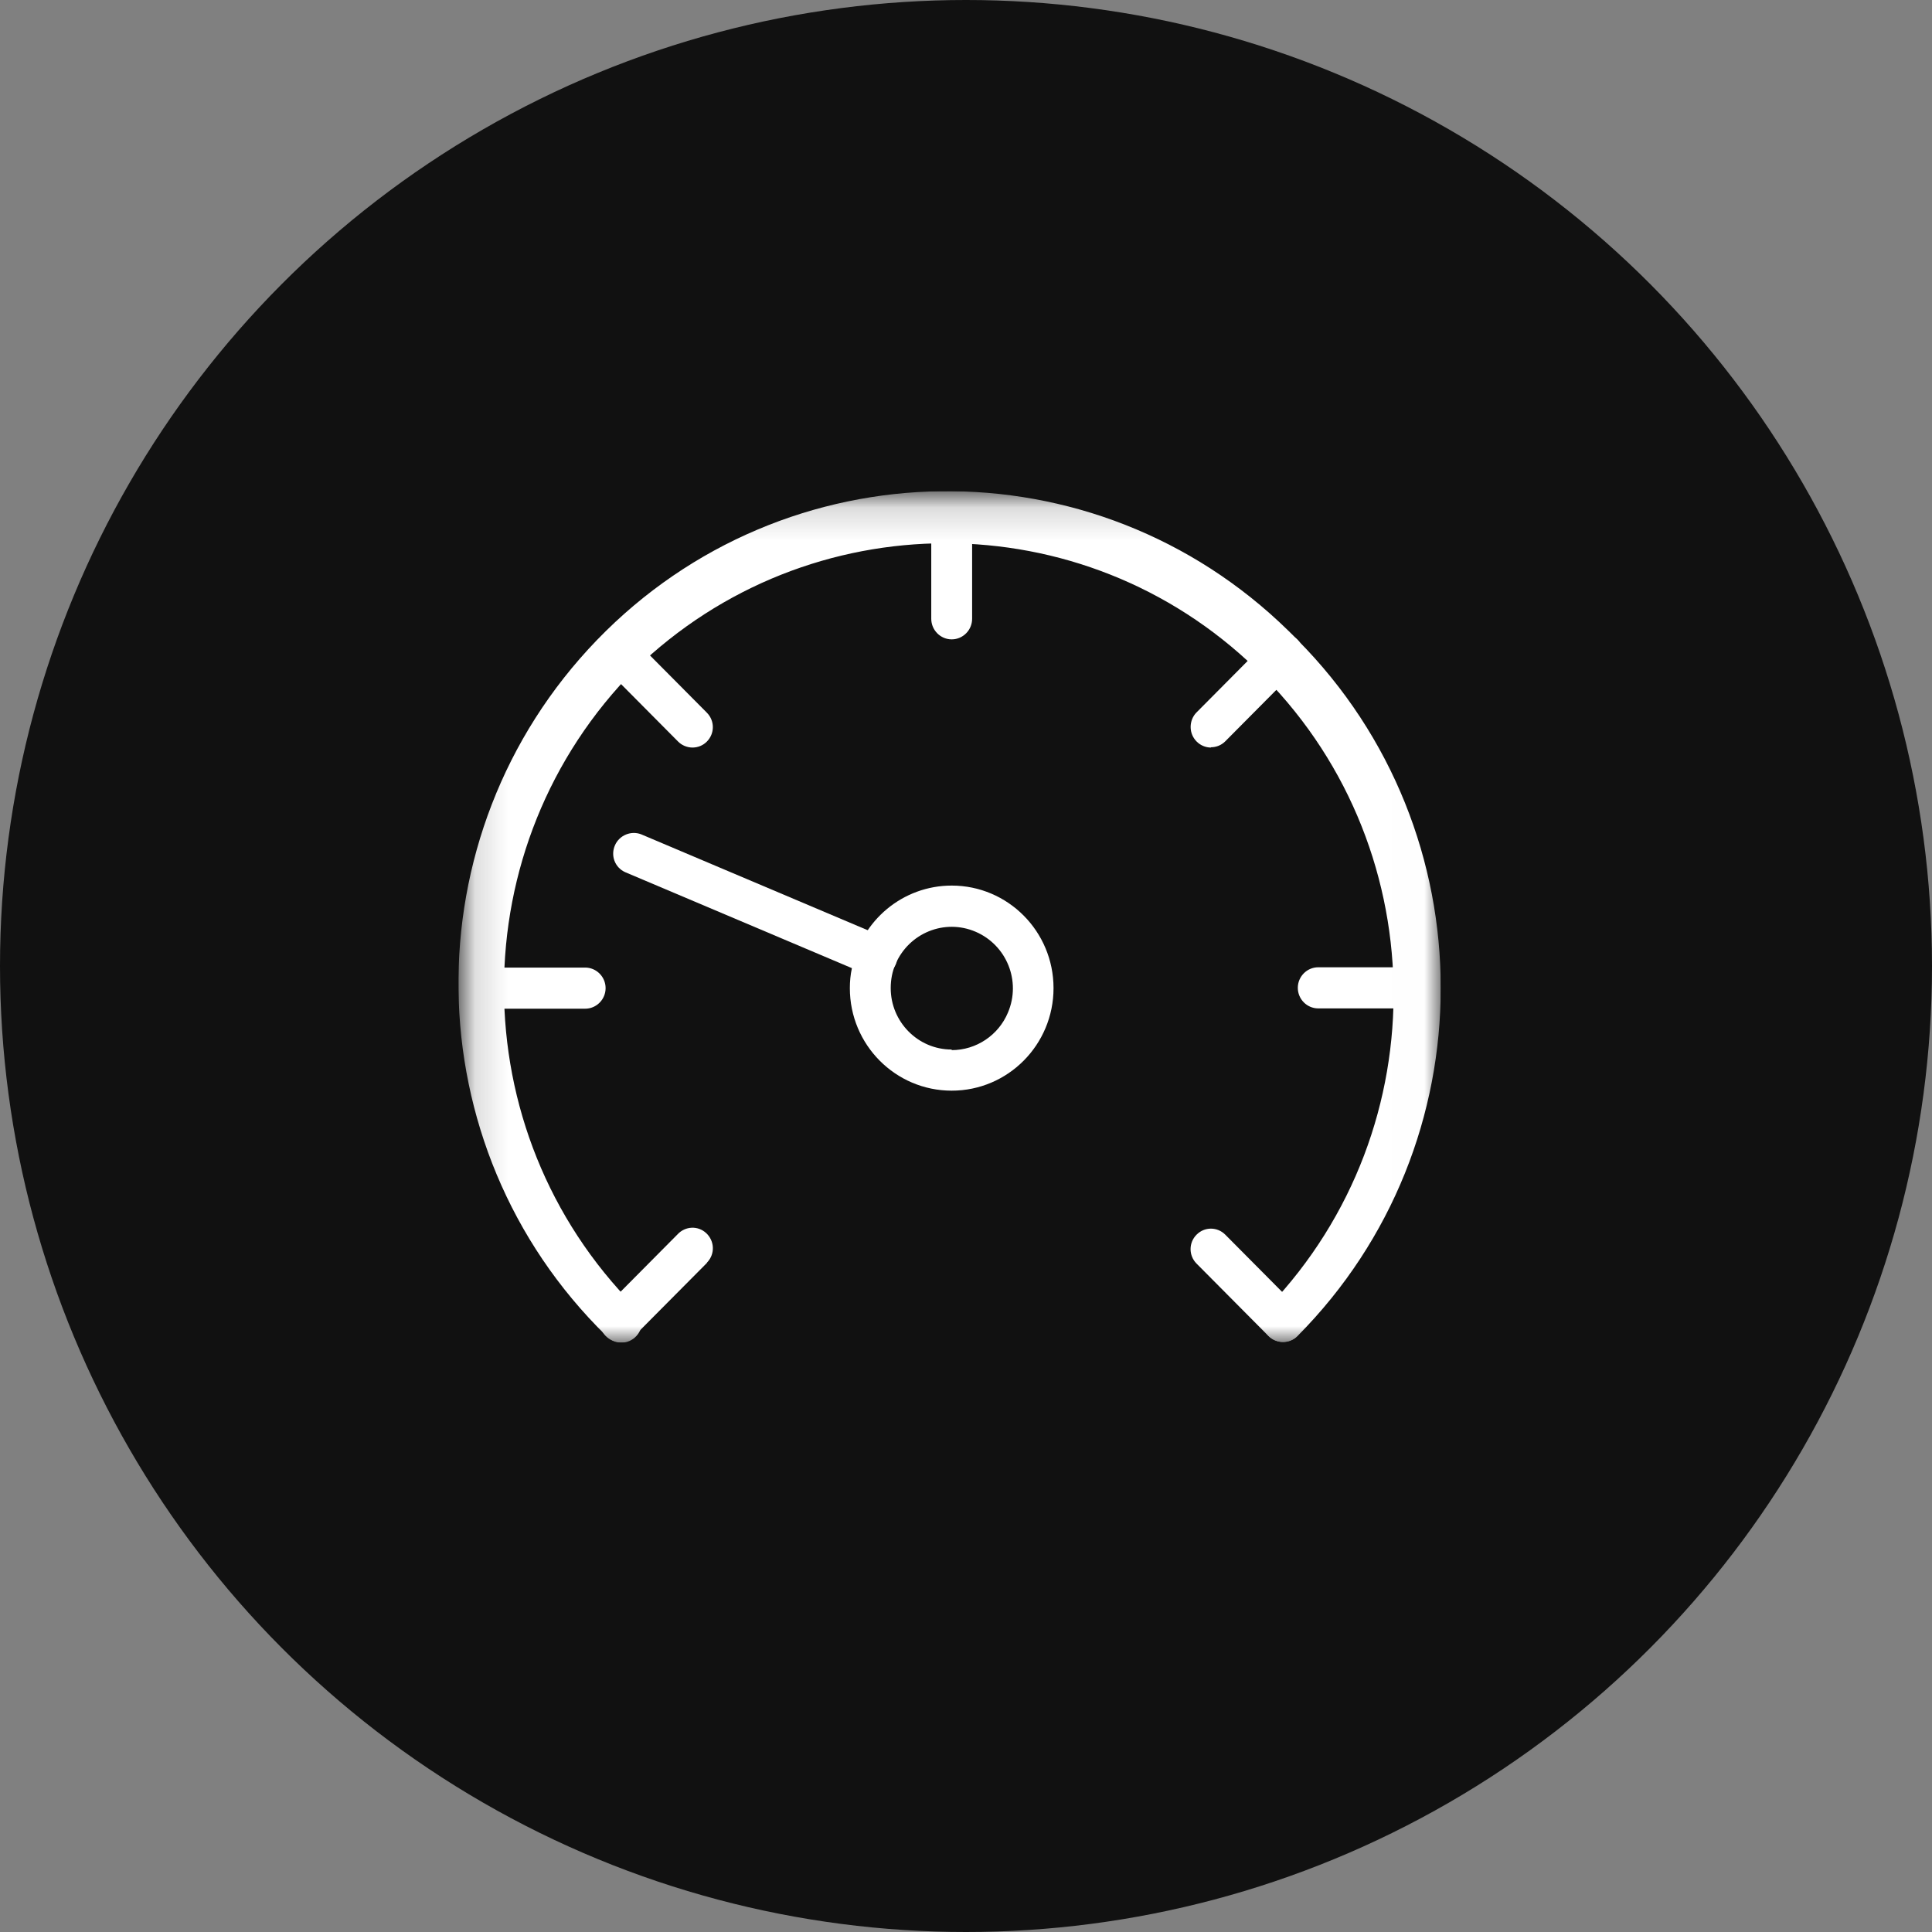 <svg width="59" height="59" viewBox="0 0 59 59" fill="none" xmlns="http://www.w3.org/2000/svg">
<rect x="0" y="0" width="59" height="59" fill="#808080" stroke="none"/>
<circle cx="29.5" cy="29.5" r="29.5" fill="#111111"/>
<g clip-path="url(#clip0_2458_429)">
<mask id="mask0_2458_429" style="mask-type:luminance" maskUnits="userSpaceOnUse" x="14" y="15" width="30" height="26">
<path d="M43.991 15.146H14.136V41H43.991V15.146Z" fill="white"/>
</mask>
<g mask="url(#mask0_2458_429)">
<path d="M39.181 40.982C38.837 40.982 38.557 40.7 38.557 40.354C38.557 40.19 38.62 40.026 38.738 39.908C43.973 34.418 43.81 25.697 38.358 20.426C33.069 15.31 24.696 15.31 19.398 20.435C14.055 25.815 14.055 34.537 19.398 39.917C19.651 40.154 19.669 40.545 19.434 40.8C19.199 41.055 18.81 41.073 18.557 40.836C18.557 40.836 18.539 40.818 18.53 40.809L18.512 40.791C12.608 35.01 12.481 25.497 18.232 19.543C23.982 13.598 33.431 13.471 39.344 19.261C39.443 19.352 39.534 19.452 39.624 19.543C45.456 25.415 45.456 34.928 39.624 40.8C39.507 40.918 39.353 40.982 39.181 40.982Z" fill="white"/>
<path d="M29.063 27.044C27.58 27.044 26.305 28.1 26.016 29.566C25.971 29.766 25.953 29.976 25.953 30.176C25.953 31.905 27.345 33.307 29.063 33.307C30.781 33.307 32.173 31.905 32.173 30.176C32.173 28.446 30.781 27.044 29.063 27.044ZM29.063 32.051C28.032 32.051 27.201 31.205 27.201 30.176C27.201 29.921 27.246 29.675 27.345 29.448C27.752 28.492 28.846 28.046 29.796 28.455C30.745 28.865 31.188 29.966 30.781 30.922C30.492 31.614 29.814 32.069 29.063 32.069" fill="white"/>
<path d="M26.776 29.83C26.695 29.83 26.613 29.812 26.532 29.784L19.09 26.634C18.774 26.489 18.639 26.125 18.783 25.806C18.919 25.506 19.271 25.36 19.579 25.478L27.02 28.628C27.337 28.765 27.49 29.129 27.355 29.448C27.255 29.684 27.029 29.83 26.776 29.83ZM17.87 30.804H14.76C14.416 30.804 14.136 30.522 14.136 30.176C14.136 29.83 14.416 29.548 14.76 29.548H17.87C18.213 29.548 18.494 29.83 18.494 30.176C18.494 30.522 18.213 30.804 17.87 30.804ZM21.152 22.829C20.989 22.829 20.826 22.765 20.709 22.647L18.512 20.435C18.268 20.198 18.259 19.798 18.494 19.552C18.729 19.306 19.127 19.297 19.371 19.534L19.389 19.552L21.586 21.764C21.83 22.01 21.83 22.401 21.586 22.647C21.468 22.765 21.315 22.829 21.143 22.829M29.063 19.525C28.72 19.525 28.439 19.242 28.439 18.896V15.765C28.439 15.419 28.72 15.137 29.063 15.137C29.407 15.137 29.687 15.419 29.687 15.765V18.896C29.687 19.242 29.407 19.525 29.063 19.525ZM36.984 22.829C36.64 22.829 36.36 22.547 36.36 22.201C36.36 22.037 36.423 21.873 36.541 21.755L38.738 19.543C38.973 19.297 39.371 19.288 39.615 19.525C39.859 19.761 39.868 20.162 39.633 20.408L39.615 20.426L37.418 22.638C37.3 22.756 37.147 22.82 36.975 22.82M43.367 30.795H40.257C39.913 30.795 39.633 30.513 39.633 30.167C39.633 29.821 39.913 29.539 40.257 29.539H43.367C43.711 29.539 43.991 29.821 43.991 30.167C43.991 30.513 43.711 30.795 43.367 30.795ZM39.181 40.982C39.018 40.982 38.855 40.918 38.738 40.8L36.541 38.588C36.297 38.342 36.297 37.95 36.541 37.705C36.785 37.459 37.174 37.459 37.418 37.705L39.615 39.917C39.859 40.163 39.859 40.554 39.615 40.8C39.497 40.918 39.344 40.982 39.172 40.982M18.937 40.982C18.593 40.982 18.313 40.7 18.313 40.354C18.313 40.19 18.376 40.026 18.494 39.908L20.691 37.695C20.926 37.441 21.315 37.422 21.568 37.659C21.821 37.896 21.839 38.287 21.604 38.542C21.604 38.542 21.586 38.56 21.586 38.569L21.568 38.588L19.371 40.8C19.253 40.918 19.1 40.982 18.928 40.982" fill="white"/>
</g>
</g>
<defs>
<clipPath id="clip0_2458_429">
<rect width="30" height="26" fill="white" transform="translate(14 15)"/>
</clipPath>
</defs>
</svg>
